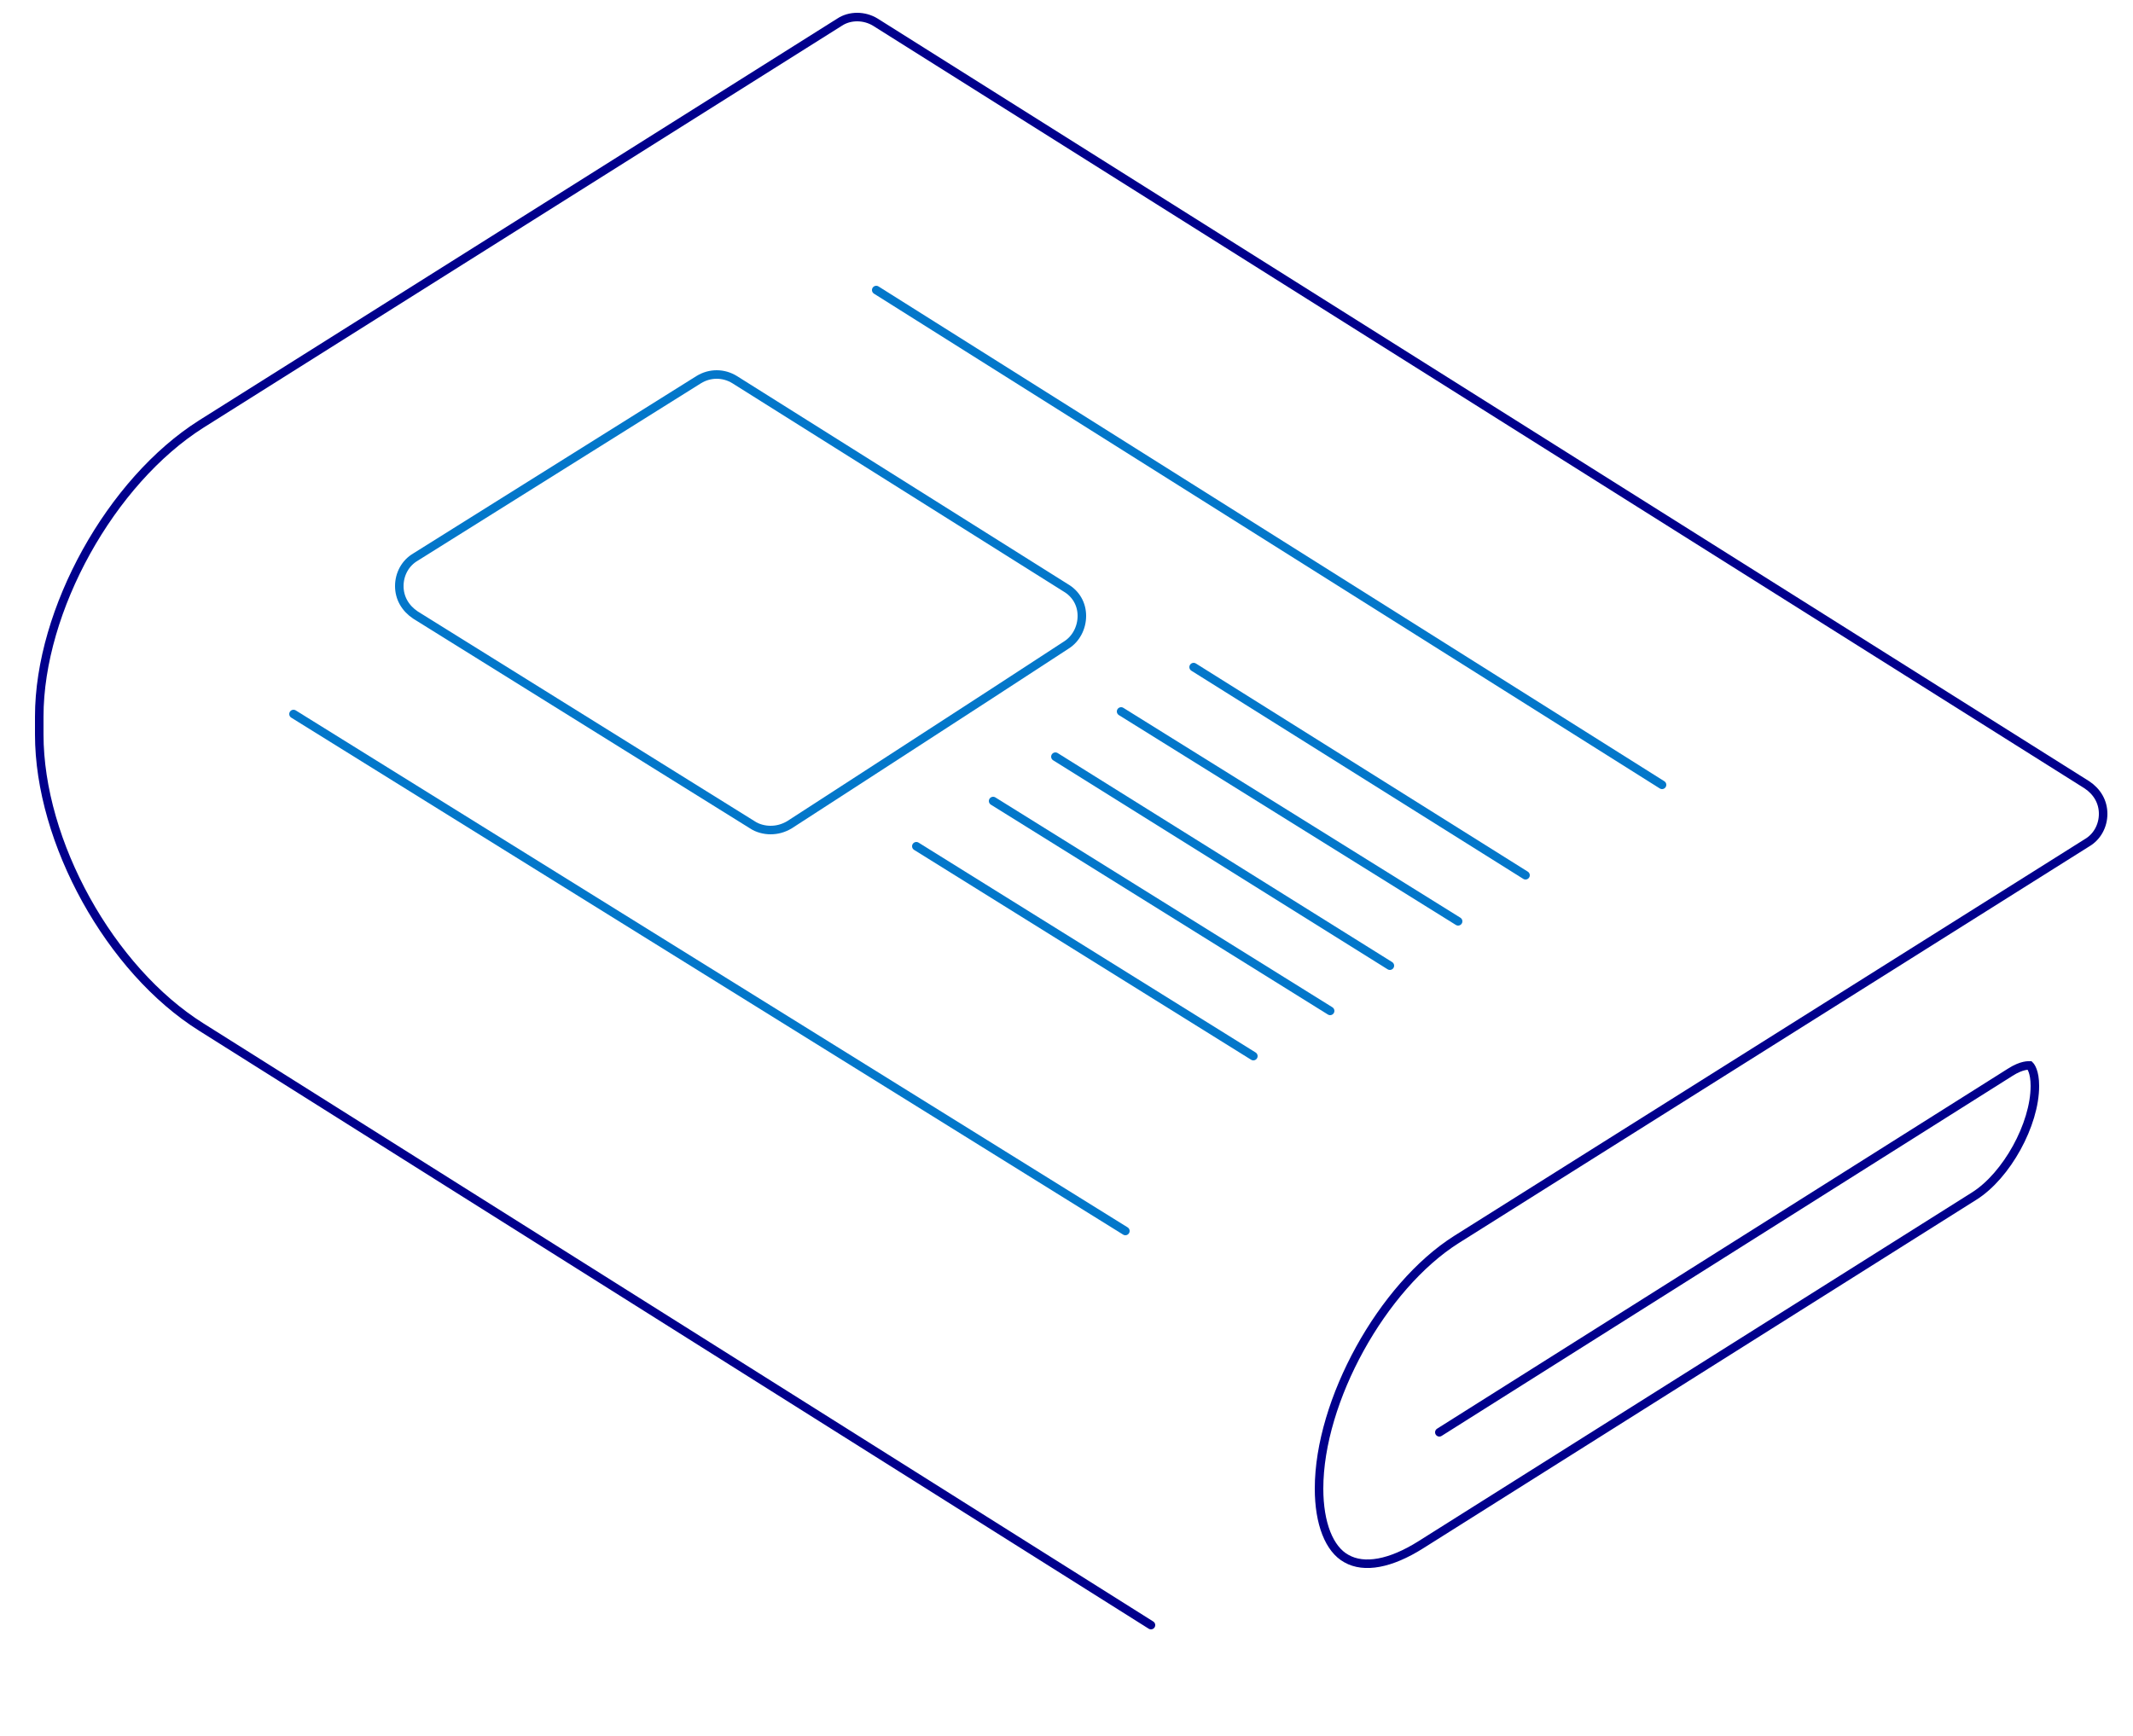 <?xml version="1.0" encoding="UTF-8"?> <!-- Generator: Adobe Illustrator 22.0.1, SVG Export Plug-In . SVG Version: 6.00 Build 0) --> <svg xmlns="http://www.w3.org/2000/svg" xmlns:xlink="http://www.w3.org/1999/xlink" id="Ebene_1" x="0px" y="0px" viewBox="0 0 250 203.5" style="enable-background:new 0 0 250 203.5;" xml:space="preserve"> <style type="text/css"> .st0{fill:none;stroke:#01008C;stroke-linecap:round;stroke-miterlimit:10;} .st1{fill:none;stroke:#0377CA;stroke-linecap:round;stroke-miterlimit:10;} </style> <g> <path class="st0" d="M168.7,167.9l66.9-42.2c1.4-0.9,2.2-0.8,2.3-0.8c0.1,0.1,0.6,0.7,0.6,2.4c0,4.5-3.3,10.5-7.1,12.9l-64.9,40.9 c-3.5,2.2-6.6,2.8-8.7,1.6c-2-1.1-3.2-4.1-3.2-8.2c0-10.3,7.4-23.7,16.1-29.2l73.9-46.5c1.2-0.7,1.9-2,1.9-3.4 c0-1.4-0.7-2.6-1.9-3.4l-142-89.4c-1.3-0.8-3-0.8-4.2,0L23.6,49.7C13,56.4,4.6,71.5,4.6,84v2.1c0,12.6,8.3,27.6,19,34.3l111.3,70.1 "></path> <path class="st1" d="M194.8,92l-92.1-58"></path> <path class="st1" d="M178.8,102.6l-38.9-24.4"></path> <path class="st1" d="M162.9,113.2l-39.2-24.5"></path> <path class="st1" d="M116.1,81.4l8.9-5.8c1.1-0.7,1.8-2,1.8-3.4c0-1.4-0.7-2.6-1.9-3.3L86.1,44.5c-1.3-0.8-2.9-0.8-4.2,0L48.7,65.3 c-1.2,0.7-1.9,2-1.9,3.4c0,1.4,0.7,2.6,1.9,3.4l39.5,24.6c0.6,0.4,1.4,0.6,2.1,0.6c0.8,0,1.5-0.2,2.2-0.6l8.8-5.7L116.1,81.4z"></path> <path class="st1" d="M146.9,123.8l-39.5-24.6"></path> <path class="st1" d="M34.4,83.7l97.5,60.6"></path> <path class="st1" d="M155.9,118.5l-39.5-24.6"></path> <path class="st1" d="M170.9,108l-39.5-24.6"></path> </g> </svg> 